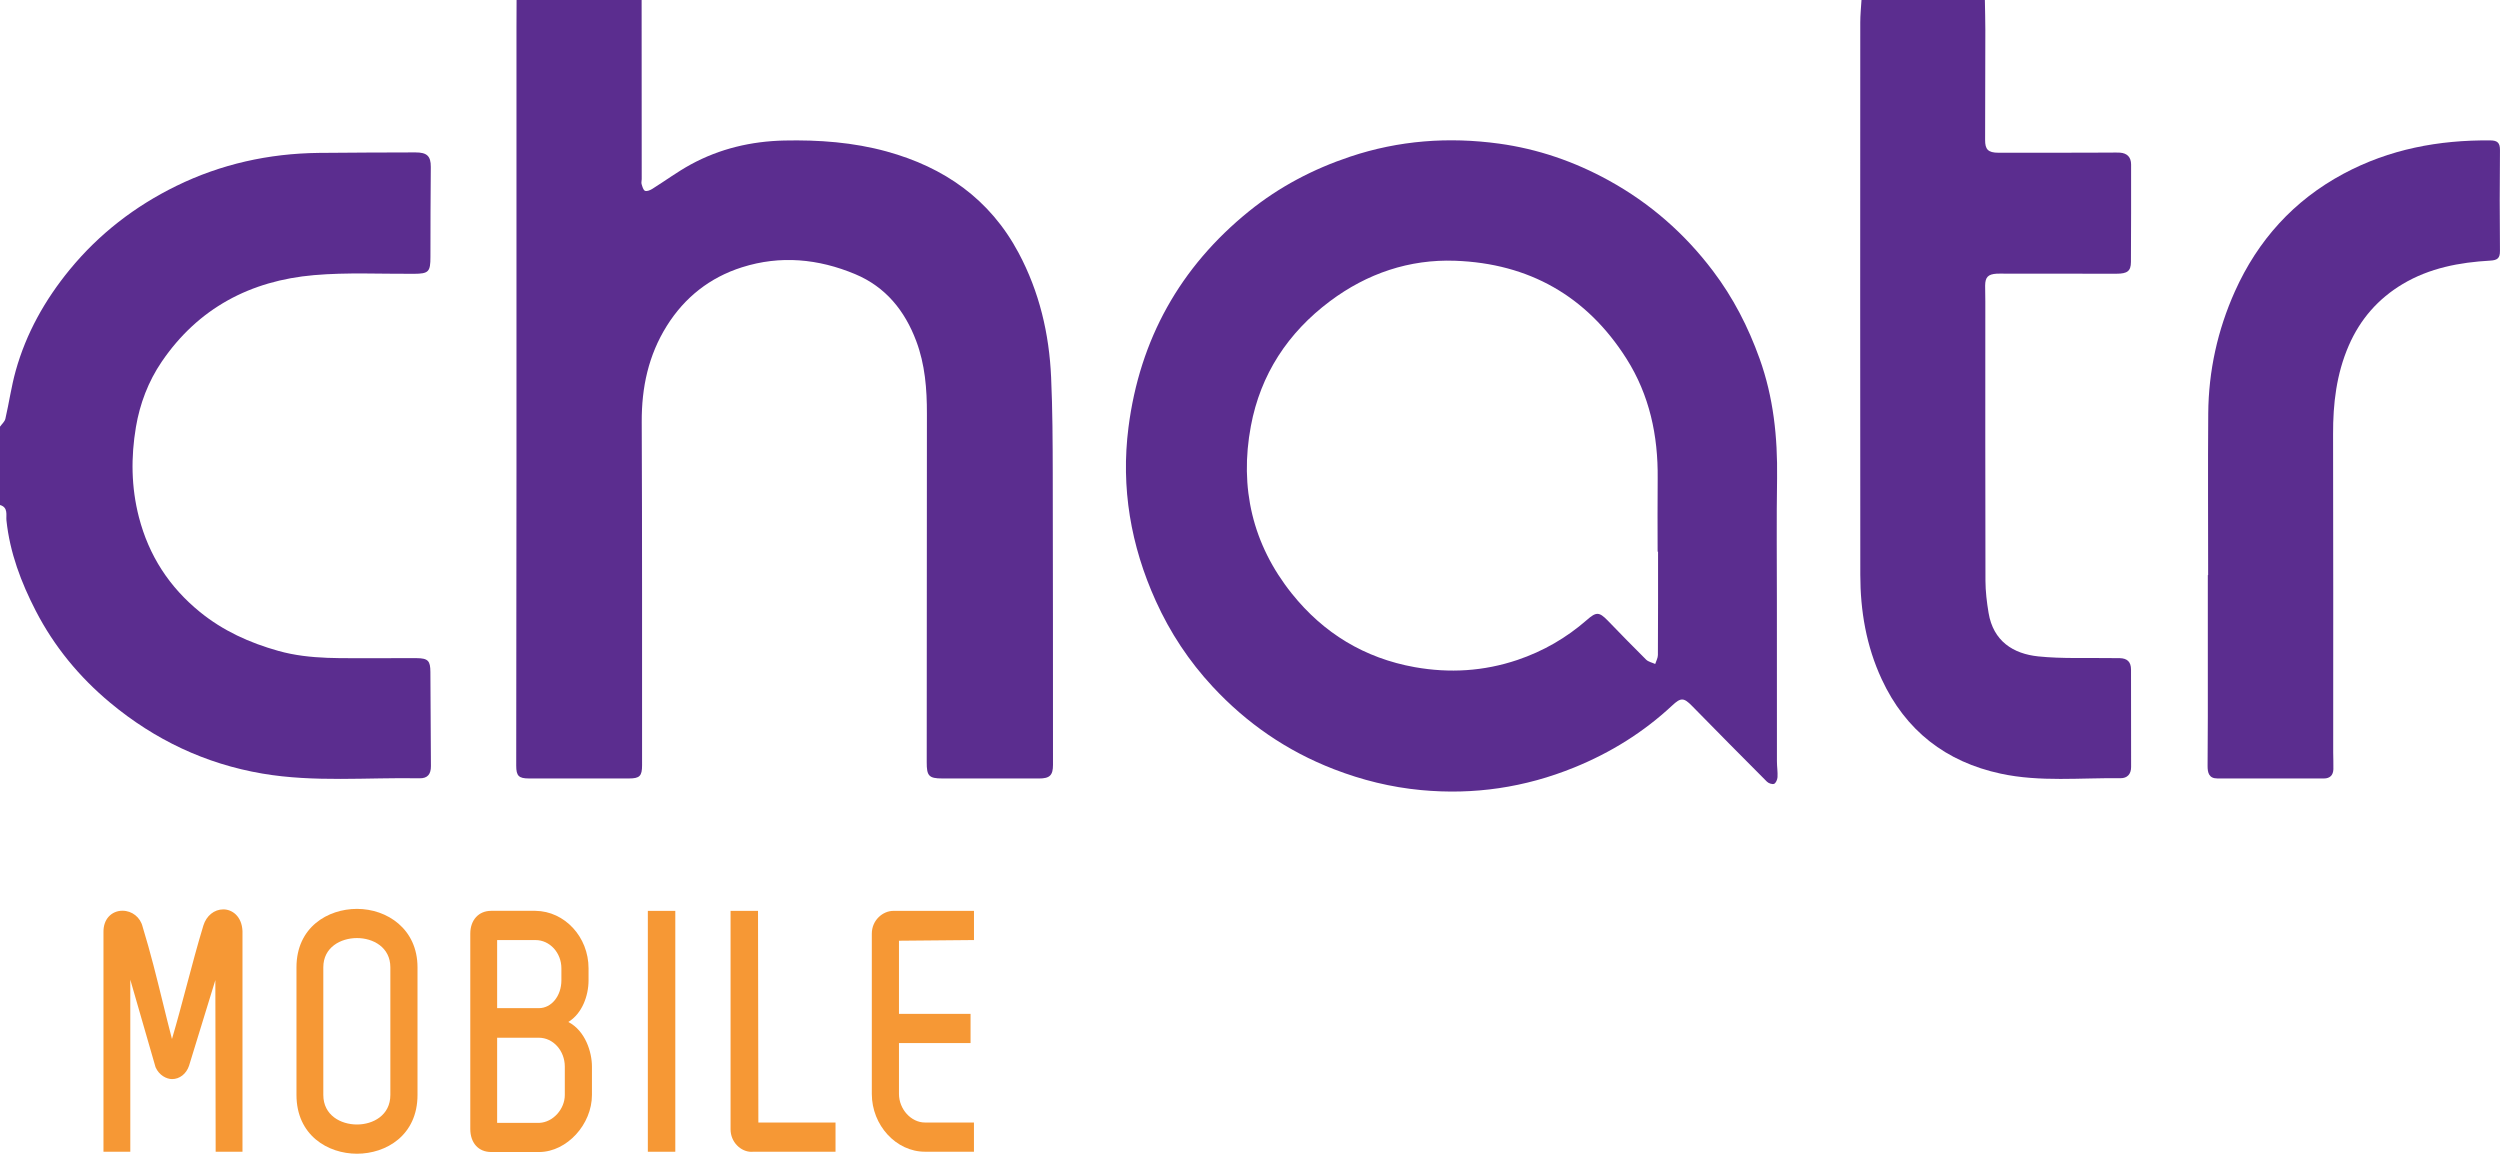 <?xml version="1.0" encoding="utf-8"?>
<!-- Generator: Adobe Illustrator 16.0.0, SVG Export Plug-In . SVG Version: 6.00 Build 0)  -->
<!DOCTYPE svg PUBLIC "-//W3C//DTD SVG 1.1//EN" "http://www.w3.org/Graphics/SVG/1.1/DTD/svg11.dtd">
<svg version="1.1" id="Layer_1" xmlns="http://www.w3.org/2000/svg" xmlns:xlink="http://www.w3.org/1999/xlink" x="0px" y="0px"
	 width="167.021px" height="77.076px" viewBox="0 0 167.021 77.076" enable-background="new 0 0 167.021 77.076"
	 xml:space="preserve">
<g>
	<path fill="#5B2D8F" d="M42.866,0.002c0.002,3.989,0.004,7.979,0.006,11.965c0,0.111-0.039,0.231-0.008,0.332
		c0.051,0.165,0.108,0.397,0.229,0.449c0.123,0.053,0.348-0.042,0.489-0.131c0.861-0.538,1.682-1.147,2.571-1.631
		c1.939-1.055,4.039-1.55,6.243-1.598c2.312-0.05,4.605,0.117,6.839,0.731c3.849,1.059,6.898,3.179,8.815,6.774
		c1.389,2.604,2.046,5.399,2.174,8.32c0.096,2.149,0.104,4.303,0.109,6.454c0.016,6.476,0.013,12.952,0.016,19.427
		c0.001,0.705-0.217,0.916-0.94,0.916c-2.152-0.002-4.304-0.002-6.457-0.002c-0.9,0-1.042-0.177-1.039-1.088
		c0.009-5.416,0.007-10.835,0.009-16.253c0.001-2.337-0.003-4.675,0.004-7.013c0.004-1.661-0.124-3.305-0.715-4.873
		c-0.763-2.025-2.038-3.612-4.078-4.466c-2.46-1.029-4.999-1.271-7.559-0.459c-2.139,0.679-3.827,2.001-5.026,3.917
		c-1.227,1.961-1.685,4.109-1.675,6.41c0.033,7.646,0.019,15.289,0.023,22.935c0.001,0.726-0.16,0.89-0.874,0.89
		c-2.227,0-4.453,0.002-6.68,0c-0.689,0-0.854-0.174-0.854-0.853c0.007-6.531,0.016-13.062,0.017-19.595
		c0.002-9.889,0-19.777,0-29.667c0-0.63,0.005-1.261,0.007-1.891C37.299,0.002,40.083,0.002,42.866,0.002z"/>
	<path fill="#5B2D8F" d="M0,28.506c0.123-0.176,0.314-0.334,0.359-0.527c0.246-1.063,0.396-2.15,0.688-3.199
		c0.701-2.516,1.961-4.754,3.61-6.765c1.958-2.386,4.354-4.236,7.121-5.592c2.996-1.466,6.182-2.169,9.513-2.208
		c2.152-0.025,4.305-0.024,6.458-0.033c0.78-0.003,1.036,0.249,1.032,0.968c-0.015,2.003-0.025,4.007-0.024,6.011
		c0.001,1-0.118,1.126-1.104,1.132c-2.228,0.013-4.464-0.104-6.677,0.088c-4.237,0.368-7.732,2.199-10.174,5.787
		c-0.897,1.321-1.46,2.808-1.722,4.366c-0.337,2.005-0.317,4.012,0.2,6.016c0.666,2.576,2.033,4.672,4.076,6.334
		c1.544,1.258,3.316,2.061,5.237,2.6c2.171,0.611,4.377,0.466,6.58,0.488c0.892,0.009,1.782-0.012,2.672-0.002
		c0.754,0.008,0.906,0.18,0.909,0.922c0.007,2.099,0.021,4.193,0.035,6.289c0.003,0.531-0.215,0.826-0.759,0.815
		c-3.502-0.063-7.025,0.278-10.503-0.315c-3.804-0.649-7.189-2.256-10.163-4.73c-2.066-1.721-3.746-3.76-4.974-6.141
		c-0.979-1.896-1.733-3.887-1.96-6.045C0.396,34.41,0.563,33.898,0,33.738C0,31.994,0,30.251,0,28.506z"/>
	<path fill="#5B2D8F" d="M132.606,0.002c0.011,0.667,0.031,1.332,0.031,1.998c0,2.45-0.008,4.898-0.015,7.348
		c-0.003,0.63,0.193,0.854,0.885,0.856c2.503,0.009,5.008-0.004,7.513-0.009c0.204,0,0.41-0.012,0.611,0.003
		c0.487,0.037,0.743,0.305,0.744,0.795c0,2.17,0.004,4.342-0.011,6.512c-0.004,0.603-0.238,0.781-0.96,0.782
		c-2.486,0.002-4.974-0.003-7.459-0.005c-0.187,0-0.372-0.008-0.558,0.003c-0.57,0.037-0.758,0.232-0.763,0.799
		c-0.002,0.354,0.012,0.705,0.012,1.059c0,6.216-0.008,12.432,0.009,18.647c0.003,0.72,0.09,1.444,0.208,2.153
		c0.314,1.893,1.646,2.736,3.322,2.91c1.6,0.164,3.224,0.086,4.836,0.113c0.204,0.004,0.408-0.002,0.611,0.004
		c0.493,0.013,0.748,0.246,0.748,0.761c-0.003,2.171,0.004,4.341,0.006,6.511c0.001,0.477-0.257,0.755-0.714,0.749
		c-2.668-0.035-5.363,0.263-7.995-0.304c-3.662-0.789-6.359-2.867-7.957-6.318c-1.027-2.217-1.425-4.556-1.426-6.969
		c-0.012-12.303-0.006-24.604-0.002-36.906c0-0.499,0.053-0.996,0.082-1.494C127.114,0.002,129.86,0.002,132.606,0.002z"/>
	<path fill="#5B2D8F" d="M118.711,40.237c-0.001,3.544-0.003,7.087,0.003,10.63c0,0.352,0.06,0.706,0.039,1.055
		c-0.009,0.159-0.109,0.395-0.229,0.445c-0.122,0.05-0.371-0.036-0.479-0.146c-1.679-1.68-3.345-3.369-5.007-5.063
		c-0.552-0.563-0.747-0.563-1.326-0.021c-1.918,1.787-4.104,3.146-6.537,4.135c-3.297,1.342-6.712,1.845-10.242,1.511
		c-1.998-0.188-3.936-0.665-5.818-1.394c-3.14-1.215-5.827-3.068-8.105-5.522c-1.572-1.694-2.834-3.599-3.792-5.716
		c-1.678-3.706-2.341-7.573-1.826-11.602c0.751-5.873,3.444-10.708,8.052-14.436c2.016-1.63,4.284-2.821,6.76-3.648
		c3.255-1.088,6.575-1.33,9.939-0.871c2.585,0.353,5.034,1.194,7.337,2.462c2.76,1.52,5.069,3.543,6.958,6.042
		c1.35,1.781,2.359,3.746,3.117,5.861c0.932,2.596,1.206,5.256,1.169,7.986C118.681,34.708,118.711,37.473,118.711,40.237z
		 M110.772,36.858c-0.011,0-0.021,0-0.029,0c0-1.634-0.015-3.267,0.004-4.899c0.03-2.859-0.542-5.563-2.091-8.005
		c-2.657-4.187-6.525-6.354-11.431-6.533c-3.063-0.112-5.889,0.845-8.366,2.697c-2.818,2.108-4.647,4.896-5.291,8.347
		c-0.767,4.107,0.102,7.895,2.737,11.192c2.119,2.649,4.86,4.313,8.21,4.914c2.319,0.413,4.607,0.278,6.861-0.481
		c1.732-0.586,3.271-1.477,4.64-2.672c0.618-0.541,0.813-0.554,1.385,0.032c0.854,0.878,1.702,1.76,2.574,2.62
		c0.15,0.146,0.401,0.195,0.607,0.29c0.062-0.201,0.179-0.4,0.179-0.601C110.776,41.46,110.772,39.159,110.772,36.858z"/>
	<path fill="#5B2D8F" d="M147.522,38.42c0-3.601-0.021-7.201,0.007-10.8c0.021-2.835,0.624-5.571,1.78-8.15
		c1.532-3.412,3.922-6.076,7.254-7.861c3.072-1.646,6.367-2.262,9.815-2.229c0.459,0.004,0.646,0.153,0.641,0.65
		c-0.023,2.245-0.023,4.49-0.001,6.736c0.006,0.5-0.192,0.619-0.646,0.645c-2.056,0.116-4.055,0.493-5.853,1.565
		c-1.637,0.978-2.838,2.35-3.603,4.112c-0.823,1.895-1.054,3.877-1.047,5.92c0.019,7.088,0.007,14.178,0.008,21.266
		c0,0.371,0.022,0.742,0.012,1.113c-0.011,0.396-0.224,0.619-0.63,0.621c-2.375,0.002-4.751,0.002-7.126-0.002
		c-0.559,0-0.65-0.385-0.648-0.838c0.008-1.096,0.013-2.188,0.016-3.283c0.001-3.155,0-6.312,0-9.463
		C147.508,38.42,147.515,38.42,147.522,38.42z"/>
	<g>
		<path fill="#F69835" d="M14.92,60.754c-0.605,0-1.128,0.422-1.331,1.073c-0.389,1.276-0.756,2.658-1.111,3.993
			c-0.315,1.189-0.642,2.414-0.989,3.595c-0.22-0.843-0.419-1.655-0.614-2.448c-0.415-1.688-0.806-3.281-1.348-5.057
			c-0.151-0.627-0.704-1.066-1.346-1.066c-0.36,0-0.687,0.141-0.918,0.395c-0.234,0.256-0.355,0.611-0.35,1.025v14.682h1.792V65.45
			l1.688,5.851c0.239,0.543,0.739,0.791,1.103,0.791c0.504,0,0.948-0.346,1.132-0.887l1.759-5.725l0.021,11.465H16.2V62.206
			C16.158,61.209,15.507,60.754,14.92,60.754z"/>
		<path fill="#F69835" d="M23.85,60.721c-1.946,0-4.043,1.222-4.043,3.903v8.527c0,2.696,2.097,3.927,4.043,3.927
			c1.948,0,4.043-1.229,4.043-3.927v-8.527C27.893,62.061,25.86,60.721,23.85,60.721z M23.85,75.126c-1.083,0-2.25-0.616-2.25-1.975
			v-8.527c0-1.342,1.166-1.954,2.25-1.954c1.074,0,2.229,0.612,2.229,1.954v8.527C26.08,74.51,24.924,75.126,23.85,75.126z"/>
		<path fill="#F69835" d="M37.969,68.276c0.923-0.563,1.351-1.755,1.351-2.785V64.69c0-2.093-1.59-3.813-3.546-3.839h-2.96
			c-0.833,0-1.395,0.613-1.395,1.522v13.048c0,0.938,0.547,1.543,1.395,1.543h3.23h0.001c1.833-0.022,3.502-1.843,3.502-3.813
			v-1.894C39.548,70.305,39.115,68.871,37.969,68.276z M37.506,65.491c0,1.045-0.661,1.862-1.505,1.862h-2.788v-4.549h2.562
			c0.954,0,1.731,0.845,1.731,1.886V65.491z M33.213,69.329h2.788c0.955,0,1.733,0.866,1.733,1.931v1.893
			c0,0.953-0.795,1.822-1.691,1.863h-2.83V69.329z"/>
		<rect x="43.281" y="60.854" fill="#F69835" width="1.835" height="16.092"/>
		<path fill="#F69835" d="M50.642,60.854h-1.834v14.593c0,0.407,0.153,0.788,0.434,1.076c0.263,0.272,0.614,0.429,0.961,0.429
			c0.042,0,0.084-0.002,0.103-0.006h5.514v-1.951h-5.155L50.642,60.854z"/>
		<path fill="#F69835" d="M65.07,62.803v-1.949h-5.39c-0.69,0-1.435,0.611-1.435,1.521v10.711c0,2.092,1.625,3.858,3.546,3.858
			h3.277v-1.951h-3.277c-0.922,0-1.732-0.892-1.732-1.907v-3.4h4.782v-1.95h-4.782v-4.888L65.07,62.803z"/>
	</g>
</g>
</svg>
